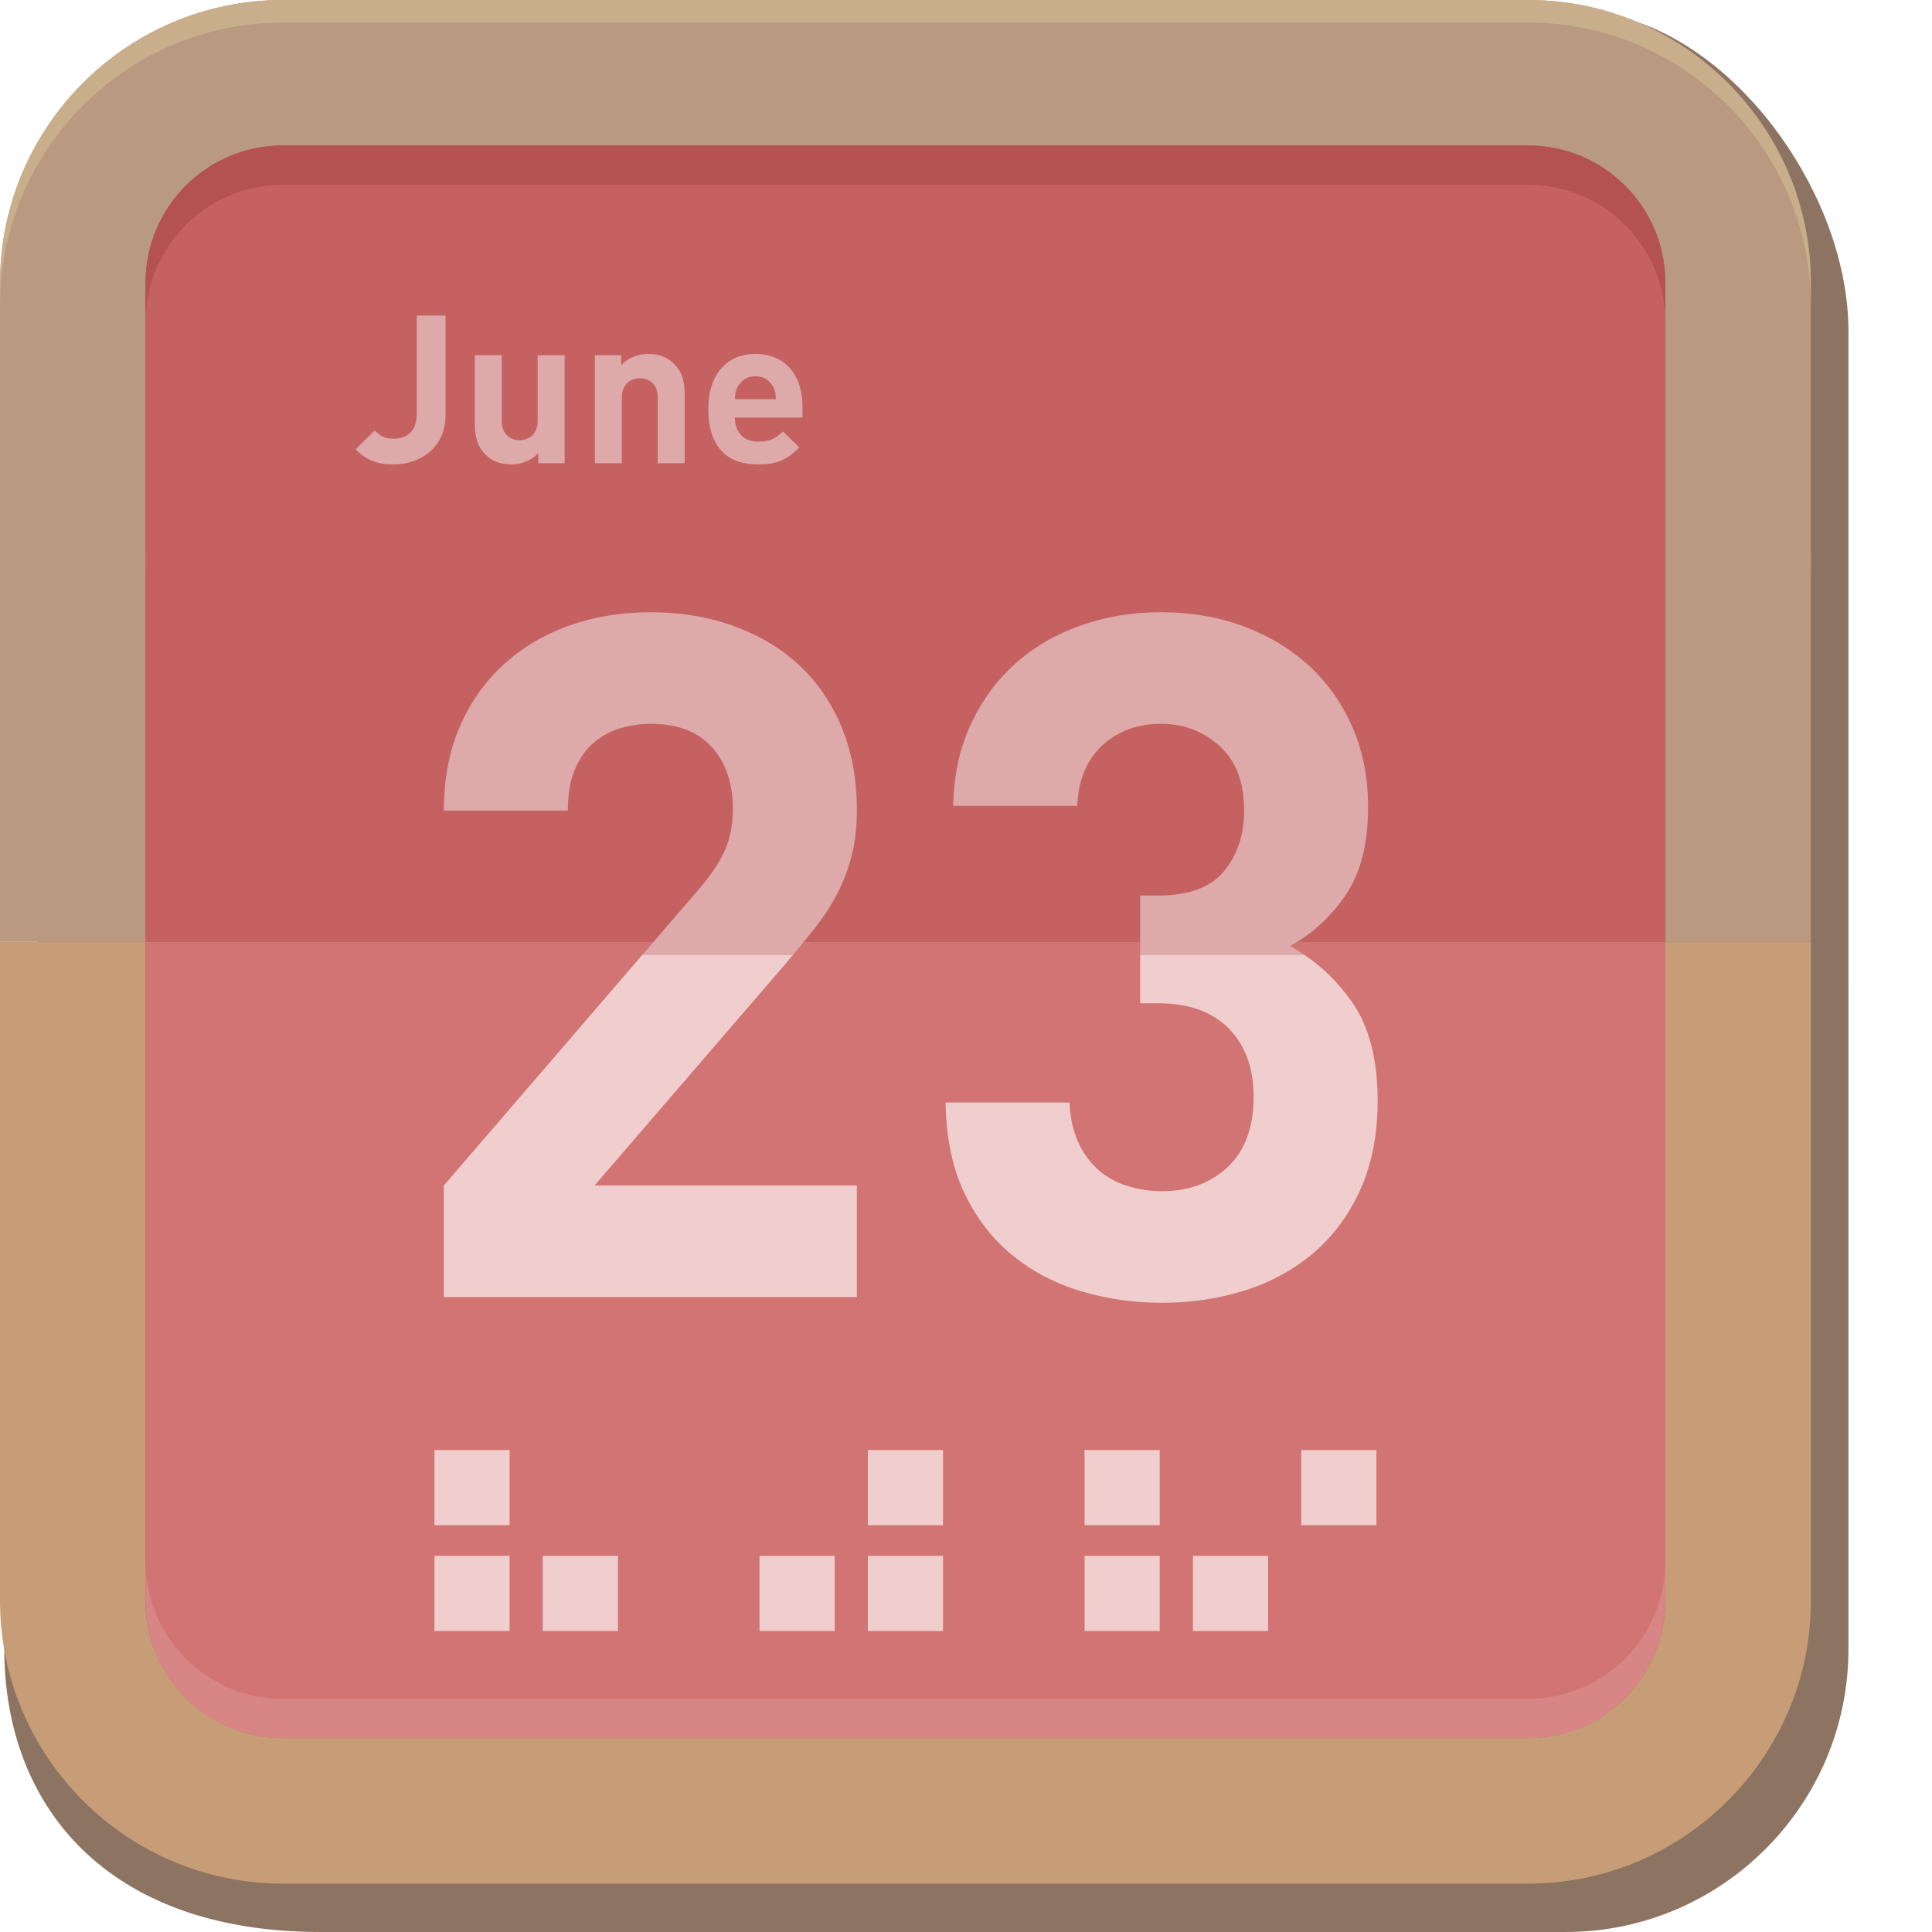 <?xml version="1.0" encoding="iso-8859-1"?>

<!DOCTYPE svg PUBLIC "-//W3C//DTD SVG 1.1//EN" "http://www.w3.org/Graphics/SVG/1.1/DTD/svg11.dtd">
<!-- Скачано с сайта svg4.ru / Downloaded from svg4.ru -->
<svg version="1.1" id="_x35_" xmlns="http://www.w3.org/2000/svg" xmlns:xlink="http://www.w3.org/1999/xlink" 
	 viewBox="0 0 512 512"  xml:space="preserve">
<g>
	<path style="fill:#8D7361;" d="M430.008,4.666c-1.284-0.336,1.273,9.945-0.037,9.675c-0.044-0.009-3.912-10.681-3.956-10.69
		c-4.829-0.982-6.003,9.165-11.118,9.165h-0.019H84.938H84.92c-5.115,0-10.11,0.523-14.939,1.505
		c-0.044,0.009-0.091,0.012-0.135,0.02c-1.31,0.27-2.574,0.659-3.858,0.995c-32.182,8.429-56.03,37.673-56.03,72.461v174.611
		L1.134,437.019C1.134,478.363,28.057,512,84.938,512h329.94c41.344,0,74.981-33.637,74.981-74.981V262.408V87.797
		C489.859,53.009,462.19,13.095,430.008,4.666z"/>
	<g>
		<path style="fill:#C79D77;" d="M441.34,424.201c0,20.115-16.306,36.421-36.42,36.421H74.983c-20.114,0-36.42-16.306-36.42-36.421
			V249.592H0v174.611c0,41.344,33.637,74.981,74.981,74.981h329.94c41.344,0,74.981-33.637,74.981-74.981V249.592H441.34V424.201z"
			/>
		<path style="fill:#D27474;" d="M74.983,460.622h329.937c20.114,0,36.42-16.306,36.42-36.421V249.592H38.562v174.609
			C38.562,444.316,54.868,460.622,74.983,460.622z"/>
		<path style="fill:#BA9981;" d="M404.921,0H74.981C33.637,0,0,33.637,0,74.981v174.611h38.562V74.983
			c0-20.115,16.306-36.421,36.42-36.421h329.937c20.114,0,36.42,16.306,36.42,36.421v174.609h38.562V74.981
			C479.902,33.637,446.265,0,404.921,0z"/>
		<path style="fill:#C9AE8C;" d="M479.883,75.006v5.913c0-41.328-33.616-74.943-74.944-74.943H74.962
			c-41.328,0-74.943,33.615-74.943,74.943v-5.913C0.019,33.679,33.634,0,74.962,0H404.94C446.268,0,479.883,33.679,479.883,75.006z"
			/>
		<rect x="0.019" y="145.984" style="fill:#BA9981;" width="38.564" height="5.913"/>
		<rect x="441.319" y="145.984" style="fill:#BA9981;" width="38.564" height="5.913"/>
		<path style="fill:#C56161;" d="M441.34,74.983c0-20.115-16.306-36.421-36.42-36.421H74.983c-20.114,0-36.42,16.306-36.42,36.421
			v174.609H441.34V74.983z"/>
		<path style="fill:#B45252;" d="M441.319,74.94v10.477c0-20.118-16.261-36.442-36.38-36.442H74.962
			c-20.118,0-36.38,16.325-36.38,36.442V74.94c0-20.118,16.261-36.379,36.38-36.379H404.94
			C425.058,38.562,441.319,54.823,441.319,74.94z"/>
		<path style="fill:#D78585;" d="M38.583,424.243v-10.477c0,20.118,16.261,36.442,36.38,36.442H404.94
			c20.118,0,36.38-16.325,36.38-36.442v10.477c0,20.118-16.261,36.379-36.38,36.379H74.962
			C54.844,460.622,38.583,444.361,38.583,424.243z"/>
		<path style="fill:#F1CECE;" d="M117.626,314.16v29.574h109.45V314.16h-69.512l50.3-58.39c0.82-0.955,1.562-1.856,2.338-2.78
			h-39.919L117.626,314.16z"/>
		<path style="fill:#F1CECE;" d="M302.147,265.882h4.802c8.087,0,14.32,2.236,18.704,6.697c4.38,4.467,6.573,10.49,6.573,18.074
			c0,8.087-2.276,14.282-6.825,18.579c-4.551,4.296-10.365,6.444-17.441,6.444c-3.204,0-6.279-0.46-9.227-1.389
			c-2.95-0.924-5.52-2.358-7.708-4.298c-2.191-1.935-3.961-4.38-5.309-7.33c-1.35-2.946-2.108-6.447-2.276-10.49h-32.858
			c0.165,9.439,1.852,17.484,5.054,24.139c3.2,6.66,7.457,12.134,12.765,16.431c5.309,4.298,11.375,7.457,18.199,9.479
			c6.824,2.021,13.944,3.032,21.36,3.032c7.749,0,15.079-1.098,21.99-3.287c6.907-2.186,12.975-5.517,18.202-9.985
			c5.221-4.462,9.352-10.066,12.384-16.809c3.033-6.738,4.549-14.573,4.549-23.507c0-10.953-2.273-19.672-6.824-26.16
			c-3.632-5.179-7.883-9.32-12.696-12.513h-43.418V265.882z"/>
		<path style="fill:#DDA9A9;" d="M222.146,236.307c1.601-3.2,2.821-6.529,3.665-9.984c0.842-3.451,1.265-7.37,1.265-11.755
			c0-8.088-1.352-15.376-4.043-21.864c-2.699-6.486-6.447-11.964-11.249-16.43c-4.803-4.463-10.577-7.918-17.315-10.364
			c-6.742-2.442-14.072-3.665-21.99-3.665c-7.753,0-14.959,1.18-21.612,3.538c-6.66,2.362-12.474,5.814-17.441,10.363
			c-4.972,4.551-8.849,10.071-11.628,16.557c-2.781,6.489-4.171,13.864-4.171,22.117h32.859c0-4.38,0.632-8.044,1.897-10.995
			c1.262-2.948,2.945-5.309,5.054-7.079c2.107-1.771,4.462-3.032,7.079-3.792c2.61-0.757,5.264-1.138,7.963-1.138
			c7.076,0,12.467,2.067,16.176,6.194c3.706,4.131,5.56,9.566,5.56,16.304c0,4.212-0.72,7.923-2.149,11.122
			c-1.434,3.202-3.834,6.74-7.203,10.615l-14.58,16.937h39.919c2.098-2.501,4.094-4.926,5.879-7.205
			C218.521,242.669,220.542,239.509,222.146,236.307z"/>
		<path style="fill:#DDA9A9;" d="M356.619,237.191c3.958-5.814,5.94-13.605,5.94-23.381c0-7.584-1.35-14.535-4.043-20.854
			c-2.699-6.319-6.488-11.752-11.376-16.304c-4.888-4.549-10.702-8.088-17.44-10.617c-6.742-2.527-14.072-3.79-21.992-3.79
			c-7.582,0-14.703,1.18-21.359,3.538c-6.66,2.362-12.429,5.731-17.315,10.111c-4.889,4.384-8.808,9.73-11.754,16.05
			c-2.951,6.319-4.509,13.525-4.676,21.611h32.861c0.334-6.907,2.567-12.26,6.698-16.05c4.126-3.791,9.31-5.688,15.545-5.688
			c5.898,0,11.034,1.939,15.419,5.814c4.38,3.879,6.573,9.606,6.573,17.189c0,6.406-1.77,11.752-5.308,16.05
			c-3.541,4.297-9.355,6.446-17.442,6.446h-4.802v15.672h43.418c-1.216-0.807-2.442-1.595-3.732-2.274
			C347.729,247.516,352.657,243.005,356.619,237.191z"/>
		<g>
			<path style="fill:#DDA9A9;" d="M118.083,109.892c0,2.165-0.377,4.067-1.124,5.718c-0.753,1.645-1.77,3.019-3.05,4.118
				c-1.287,1.105-2.762,1.933-4.425,2.504c-1.67,0.565-3.402,0.854-5.197,0.854c-2.122,0-3.961-0.308-5.517-0.91
				c-1.563-0.603-3.069-1.638-4.538-3.107l5.059-4.996c0.621,0.621,1.287,1.142,2.002,1.563s1.714,0.634,2.994,0.634
				c1.87,0,3.364-0.552,4.481-1.651c1.117-1.098,1.676-2.781,1.676-5.053V83.624h7.639V109.892z"/>
			<path style="fill:#DDA9A9;" d="M142.65,122.753v-2.636c-0.954,0.985-2.052,1.732-3.301,2.222
				c-1.243,0.496-2.523,0.747-3.841,0.747c-1.431,0-2.712-0.22-3.848-0.665c-1.136-0.439-2.109-1.061-2.912-1.864
				c-1.174-1.174-1.952-2.429-2.335-3.766c-0.389-1.337-0.578-2.793-0.578-4.368V94.125h7.143v17.305
				c0,0.992,0.138,1.814,0.408,2.473c0.276,0.659,0.646,1.193,1.105,1.594c0.452,0.408,0.967,0.697,1.538,0.879
				c0.565,0.188,1.124,0.276,1.676,0.276c0.546,0,1.105-0.088,1.676-0.276c0.565-0.182,1.08-0.471,1.538-0.879
				c0.458-0.402,0.835-0.935,1.124-1.594c0.295-0.659,0.439-1.481,0.439-2.473V94.125h7.149v28.628H142.65z"/>
			<path style="fill:#DDA9A9;" d="M174.303,122.753v-17.311c0-0.992-0.138-1.814-0.414-2.473c-0.27-0.659-0.64-1.186-1.098-1.594
				c-0.458-0.402-0.973-0.697-1.538-0.879c-0.571-0.182-1.123-0.276-1.676-0.276c-0.552,0-1.111,0.094-1.676,0.276
				c-0.571,0.182-1.08,0.477-1.538,0.879c-0.458,0.408-0.835,0.935-1.13,1.594c-0.289,0.659-0.439,1.481-0.439,2.473v17.311h-7.143
				V94.125h6.98v2.636c0.954-0.992,2.053-1.732,3.295-2.228c1.249-0.496,2.529-0.741,3.848-0.741c1.431,0,2.712,0.22,3.848,0.659
				c1.136,0.439,2.109,1.061,2.912,1.87c1.174,1.174,1.952,2.423,2.335,3.76c0.389,1.343,0.577,2.799,0.577,4.369v18.303H174.303z"
				/>
			<path style="fill:#DDA9A9;" d="M194.746,110.664c0,1.87,0.534,3.396,1.594,4.588c1.061,1.193,2.617,1.783,4.67,1.783
				c1.575,0,2.825-0.226,3.741-0.684c0.91-0.458,1.827-1.124,2.743-2.009l4.343,4.237c-0.734,0.728-1.462,1.381-2.197,1.946
				c-0.734,0.571-1.532,1.048-2.391,1.431c-0.86,0.383-1.808,0.672-2.831,0.854c-1.023,0.182-2.178,0.276-3.458,0.276
				c-1.688,0-3.327-0.22-4.921-0.665c-1.594-0.439-3.007-1.218-4.23-2.335c-1.23-1.117-2.216-2.617-2.969-4.507
				c-0.753-1.883-1.13-4.274-1.13-7.168c0-2.347,0.307-4.425,0.91-6.239c0.603-1.814,1.456-3.339,2.555-4.588
				c1.098-1.243,2.41-2.191,3.929-2.831c1.519-0.64,3.214-0.96,5.084-0.96c1.977,0,3.747,0.339,5.304,1.017
				c1.557,0.678,2.862,1.632,3.929,2.856c1.061,1.23,1.87,2.693,2.417,4.4c0.552,1.701,0.822,3.559,0.822,5.574v3.025H194.746z
				 M205.63,105.775c-0.038-0.628-0.094-1.167-0.169-1.626c-0.069-0.458-0.238-0.942-0.49-1.456
				c-0.408-0.841-0.998-1.544-1.789-2.115c-0.785-0.565-1.783-0.847-2.994-0.847s-2.209,0.283-2.994,0.847
				c-0.791,0.571-1.387,1.274-1.789,2.115c-0.257,0.515-0.421,0.998-0.496,1.456c-0.069,0.458-0.126,0.998-0.163,1.626H205.63z"/>
		</g>
		<g>
			<rect x="115.133" y="384.277" style="fill:#F1CECE;" width="19.914" height="19.914"/>
			<rect x="115.133" y="412.32" style="fill:#F1CECE;" width="19.914" height="19.915"/>
			<rect x="143.848" y="412.32" style="fill:#F1CECE;" width="19.915" height="19.915"/>
			<rect x="201.278" y="412.32" style="fill:#F1CECE;" width="19.915" height="19.915"/>
			<rect x="229.994" y="384.277" style="fill:#F1CECE;" width="19.914" height="19.914"/>
			<rect x="229.994" y="412.32" style="fill:#F1CECE;" width="19.914" height="19.915"/>
			<rect x="287.424" y="384.277" style="fill:#F1CECE;" width="19.915" height="19.914"/>
			<rect x="287.424" y="412.32" style="fill:#F1CECE;" width="19.915" height="19.915"/>
			<rect x="316.14" y="412.32" style="fill:#F1CECE;" width="19.915" height="19.915"/>
			<rect x="344.855" y="384.277" style="fill:#F1CECE;" width="19.915" height="19.914"/>
		</g>
	</g>
</g>
</svg>